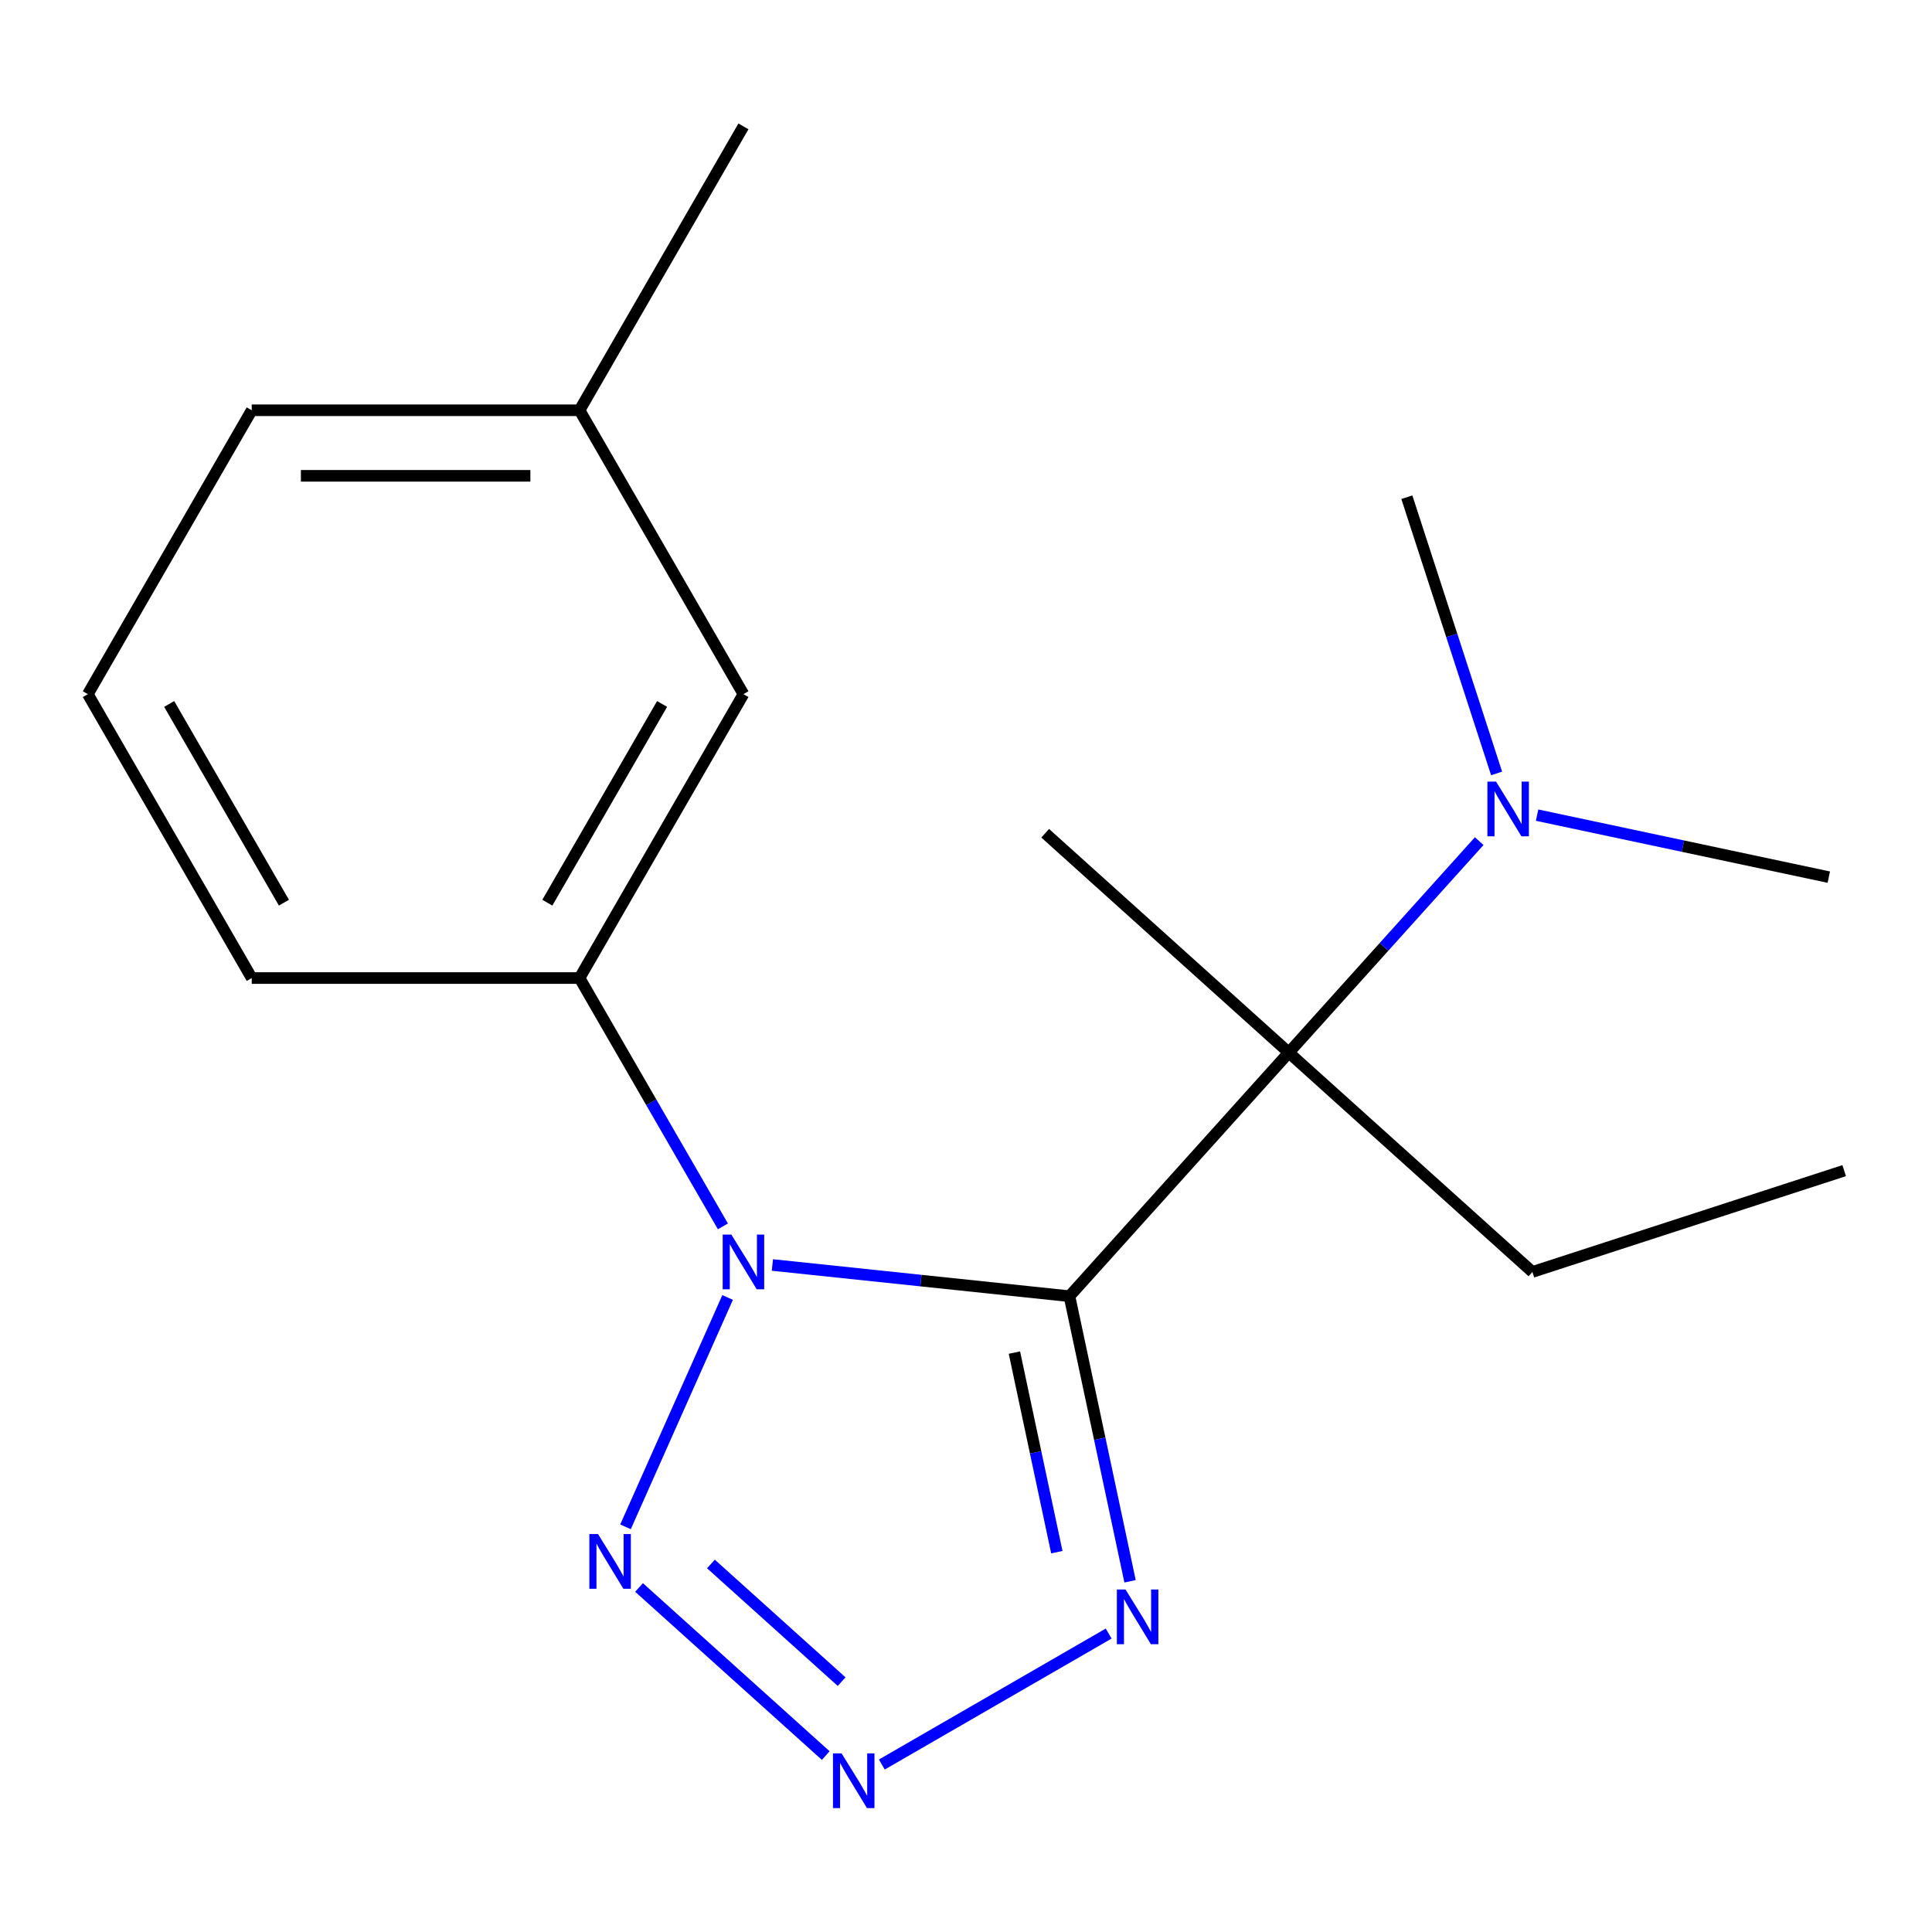 <?xml version='1.0' encoding='iso-8859-1'?>
<svg version='1.1' baseProfile='full'
              xmlns='http://www.w3.org/2000/svg'
                      xmlns:rdkit='http://www.rdkit.org/xml'
                      xmlns:xlink='http://www.w3.org/1999/xlink'
                  xml:space='preserve'
width='1000px' height='1000px' viewBox='0 0 1000 1000'>
<!-- END OF HEADER -->
<rect style='opacity:1.0;fill:#FFFFFF;stroke:none' width='1000' height='1000' x='0' y='0'> </rect>
<path class='bond-0' d='M 553.548,670.914 L 476.667,662.834' style='fill:none;fill-rule:evenodd;stroke:#000000;stroke-width:6px;stroke-linecap:butt;stroke-linejoin:miter;stroke-opacity:1' />
<path class='bond-0' d='M 476.667,662.834 L 399.785,654.753' style='fill:none;fill-rule:evenodd;stroke:#0000FF;stroke-width:6px;stroke-linecap:butt;stroke-linejoin:miter;stroke-opacity:1' />
<path class='bond-1' d='M 553.548,670.914 L 569.231,744.697' style='fill:none;fill-rule:evenodd;stroke:#000000;stroke-width:6px;stroke-linecap:butt;stroke-linejoin:miter;stroke-opacity:1' />
<path class='bond-1' d='M 569.231,744.697 L 584.914,818.479' style='fill:none;fill-rule:evenodd;stroke:#0000FF;stroke-width:6px;stroke-linecap:butt;stroke-linejoin:miter;stroke-opacity:1' />
<path class='bond-1' d='M 525.06,700.105 L 536.038,751.752' style='fill:none;fill-rule:evenodd;stroke:#000000;stroke-width:6px;stroke-linecap:butt;stroke-linejoin:miter;stroke-opacity:1' />
<path class='bond-1' d='M 536.038,751.752 L 547.016,803.4' style='fill:none;fill-rule:evenodd;stroke:#0000FF;stroke-width:6px;stroke-linecap:butt;stroke-linejoin:miter;stroke-opacity:1' />
<path class='bond-4' d='M 553.548,670.914 L 667.083,544.822' style='fill:none;fill-rule:evenodd;stroke:#000000;stroke-width:6px;stroke-linecap:butt;stroke-linejoin:miter;stroke-opacity:1' />
<path class='bond-2' d='M 376.61,671.58 L 323.759,790.286' style='fill:none;fill-rule:evenodd;stroke:#0000FF;stroke-width:6px;stroke-linecap:butt;stroke-linejoin:miter;stroke-opacity:1' />
<path class='bond-5' d='M 374.179,634.777 L 337.073,570.506' style='fill:none;fill-rule:evenodd;stroke:#0000FF;stroke-width:6px;stroke-linecap:butt;stroke-linejoin:miter;stroke-opacity:1' />
<path class='bond-5' d='M 337.073,570.506 L 299.966,506.236' style='fill:none;fill-rule:evenodd;stroke:#000000;stroke-width:6px;stroke-linecap:butt;stroke-linejoin:miter;stroke-opacity:1' />
<path class='bond-3' d='M 573.844,845.531 L 456.433,913.318' style='fill:none;fill-rule:evenodd;stroke:#0000FF;stroke-width:6px;stroke-linecap:butt;stroke-linejoin:miter;stroke-opacity:1' />
<path class='bond-18' d='M 330.772,821.674 L 427.405,908.682' style='fill:none;fill-rule:evenodd;stroke:#0000FF;stroke-width:6px;stroke-linecap:butt;stroke-linejoin:miter;stroke-opacity:1' />
<path class='bond-18' d='M 367.974,809.506 L 435.617,870.412' style='fill:none;fill-rule:evenodd;stroke:#0000FF;stroke-width:6px;stroke-linecap:butt;stroke-linejoin:miter;stroke-opacity:1' />
<path class='bond-6' d='M 667.083,544.822 L 716.359,490.095' style='fill:none;fill-rule:evenodd;stroke:#000000;stroke-width:6px;stroke-linecap:butt;stroke-linejoin:miter;stroke-opacity:1' />
<path class='bond-6' d='M 716.359,490.095 L 765.635,435.368' style='fill:none;fill-rule:evenodd;stroke:#0000FF;stroke-width:6px;stroke-linecap:butt;stroke-linejoin:miter;stroke-opacity:1' />
<path class='bond-9' d='M 667.083,544.822 L 793.175,658.356' style='fill:none;fill-rule:evenodd;stroke:#000000;stroke-width:6px;stroke-linecap:butt;stroke-linejoin:miter;stroke-opacity:1' />
<path class='bond-10' d='M 667.083,544.822 L 540.99,431.287' style='fill:none;fill-rule:evenodd;stroke:#000000;stroke-width:6px;stroke-linecap:butt;stroke-linejoin:miter;stroke-opacity:1' />
<path class='bond-7' d='M 299.966,506.236 L 384.803,359.294' style='fill:none;fill-rule:evenodd;stroke:#000000;stroke-width:6px;stroke-linecap:butt;stroke-linejoin:miter;stroke-opacity:1' />
<path class='bond-7' d='M 283.303,467.227 L 342.689,364.368' style='fill:none;fill-rule:evenodd;stroke:#000000;stroke-width:6px;stroke-linecap:butt;stroke-linejoin:miter;stroke-opacity:1' />
<path class='bond-11' d='M 299.966,506.236 L 130.292,506.236' style='fill:none;fill-rule:evenodd;stroke:#000000;stroke-width:6px;stroke-linecap:butt;stroke-linejoin:miter;stroke-opacity:1' />
<path class='bond-13' d='M 795.599,421.913 L 871.091,437.96' style='fill:none;fill-rule:evenodd;stroke:#0000FF;stroke-width:6px;stroke-linecap:butt;stroke-linejoin:miter;stroke-opacity:1' />
<path class='bond-13' d='M 871.091,437.96 L 946.584,454.006' style='fill:none;fill-rule:evenodd;stroke:#000000;stroke-width:6px;stroke-linecap:butt;stroke-linejoin:miter;stroke-opacity:1' />
<path class='bond-14' d='M 774.638,400.327 L 751.411,328.843' style='fill:none;fill-rule:evenodd;stroke:#0000FF;stroke-width:6px;stroke-linecap:butt;stroke-linejoin:miter;stroke-opacity:1' />
<path class='bond-14' d='M 751.411,328.843 L 728.185,257.359' style='fill:none;fill-rule:evenodd;stroke:#000000;stroke-width:6px;stroke-linecap:butt;stroke-linejoin:miter;stroke-opacity:1' />
<path class='bond-8' d='M 384.803,359.294 L 299.966,212.351' style='fill:none;fill-rule:evenodd;stroke:#000000;stroke-width:6px;stroke-linecap:butt;stroke-linejoin:miter;stroke-opacity:1' />
<path class='bond-16' d='M 299.966,212.351 L 384.803,65.409' style='fill:none;fill-rule:evenodd;stroke:#000000;stroke-width:6px;stroke-linecap:butt;stroke-linejoin:miter;stroke-opacity:1' />
<path class='bond-19' d='M 299.966,212.351 L 130.292,212.351' style='fill:none;fill-rule:evenodd;stroke:#000000;stroke-width:6px;stroke-linecap:butt;stroke-linejoin:miter;stroke-opacity:1' />
<path class='bond-19' d='M 274.515,246.286 L 155.743,246.286' style='fill:none;fill-rule:evenodd;stroke:#000000;stroke-width:6px;stroke-linecap:butt;stroke-linejoin:miter;stroke-opacity:1' />
<path class='bond-17' d='M 793.175,658.356 L 954.545,605.924' style='fill:none;fill-rule:evenodd;stroke:#000000;stroke-width:6px;stroke-linecap:butt;stroke-linejoin:miter;stroke-opacity:1' />
<path class='bond-12' d='M 130.292,506.236 L 45.455,359.294' style='fill:none;fill-rule:evenodd;stroke:#000000;stroke-width:6px;stroke-linecap:butt;stroke-linejoin:miter;stroke-opacity:1' />
<path class='bond-12' d='M 146.955,467.227 L 87.569,364.368' style='fill:none;fill-rule:evenodd;stroke:#000000;stroke-width:6px;stroke-linecap:butt;stroke-linejoin:miter;stroke-opacity:1' />
<path class='bond-15' d='M 45.455,359.294 L 130.292,212.351' style='fill:none;fill-rule:evenodd;stroke:#000000;stroke-width:6px;stroke-linecap:butt;stroke-linejoin:miter;stroke-opacity:1' />
<path  class='atom-1' d='M 378.543 639.019
L 387.823 654.019
Q 388.743 655.499, 390.223 658.179
Q 391.703 660.859, 391.783 661.019
L 391.783 639.019
L 395.543 639.019
L 395.543 667.339
L 391.663 667.339
L 381.703 650.939
Q 380.543 649.019, 379.303 646.819
Q 378.103 644.619, 377.743 643.939
L 377.743 667.339
L 374.063 667.339
L 374.063 639.019
L 378.543 639.019
' fill='#0000FF'/>
<path  class='atom-2' d='M 582.566 822.721
L 591.846 837.721
Q 592.766 839.201, 594.246 841.881
Q 595.726 844.561, 595.806 844.721
L 595.806 822.721
L 599.566 822.721
L 599.566 851.041
L 595.686 851.041
L 585.726 834.641
Q 584.566 832.721, 583.326 830.521
Q 582.126 828.321, 581.766 827.641
L 581.766 851.041
L 578.086 851.041
L 578.086 822.721
L 582.566 822.721
' fill='#0000FF'/>
<path  class='atom-3' d='M 309.531 794.024
L 318.811 809.024
Q 319.731 810.504, 321.211 813.184
Q 322.691 815.864, 322.771 816.024
L 322.771 794.024
L 326.531 794.024
L 326.531 822.344
L 322.651 822.344
L 312.691 805.944
Q 311.531 804.024, 310.291 801.824
Q 309.091 799.624, 308.731 798.944
L 308.731 822.344
L 305.051 822.344
L 305.051 794.024
L 309.531 794.024
' fill='#0000FF'/>
<path  class='atom-4' d='M 435.623 907.558
L 444.903 922.558
Q 445.823 924.038, 447.303 926.718
Q 448.783 929.398, 448.863 929.558
L 448.863 907.558
L 452.623 907.558
L 452.623 935.878
L 448.743 935.878
L 438.783 919.478
Q 437.623 917.558, 436.383 915.358
Q 435.183 913.158, 434.823 912.478
L 434.823 935.878
L 431.143 935.878
L 431.143 907.558
L 435.623 907.558
' fill='#0000FF'/>
<path  class='atom-7' d='M 774.357 404.569
L 783.637 419.569
Q 784.557 421.049, 786.037 423.729
Q 787.517 426.409, 787.597 426.569
L 787.597 404.569
L 791.357 404.569
L 791.357 432.889
L 787.477 432.889
L 777.517 416.489
Q 776.357 414.569, 775.117 412.369
Q 773.917 410.169, 773.557 409.489
L 773.557 432.889
L 769.877 432.889
L 769.877 404.569
L 774.357 404.569
' fill='#0000FF'/>
</svg>
